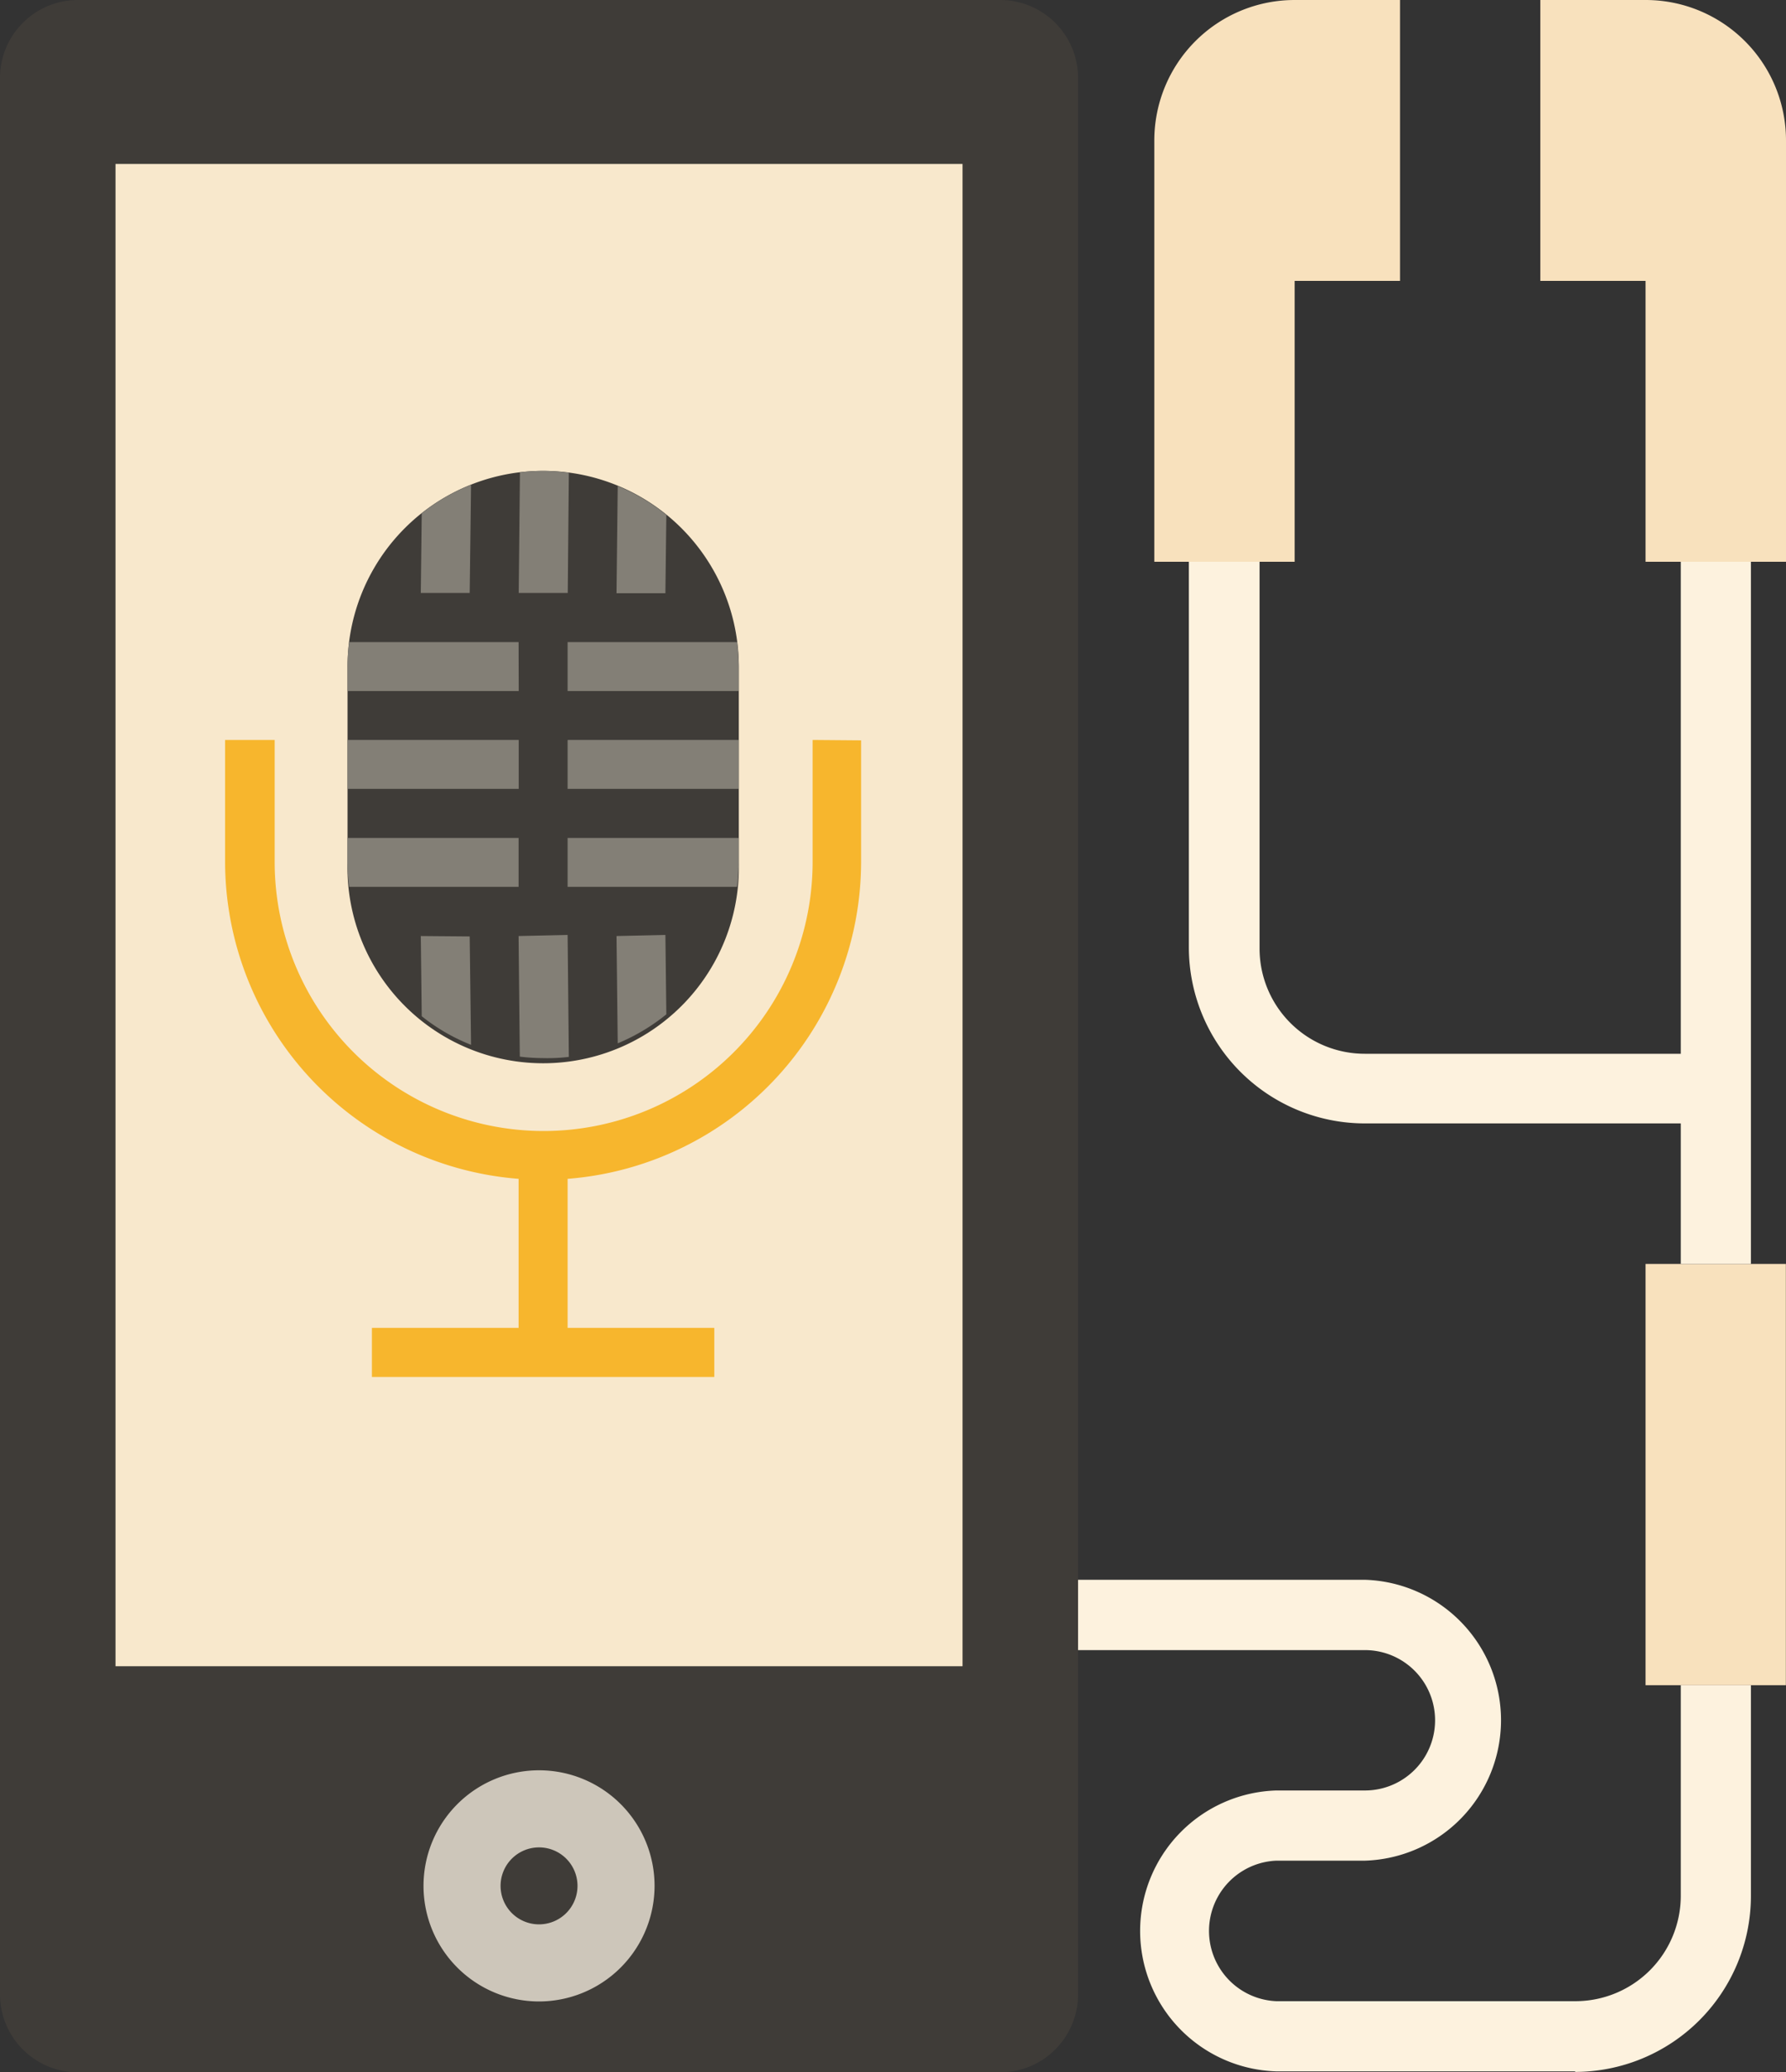 <svg id="fb604cbe-2583-486c-95f0-911eb2fa4287" data-name="Icons" xmlns="http://www.w3.org/2000/svg" viewBox="0 0 131.87 152.94"><rect x="0" y="0" width="131.87" height="152.94" fill="#333333" stroke="none"/><defs><style>.a1f394da-71a4-424a-be03-25d1718aab4f{fill:#f8e1bd;}.a5c3d064-79d2-491d-a1b5-da964d2d43d8{fill:#fdf2de;}.af5f4c45-c6b3-4141-96a1-4dad1222b9d5{fill:#3f3c38;}.b64bc2c5-b07b-4e7d-b98b-fbada2867eca{fill:#f8e8cc;}.b7be14f8-c2bd-4ffa-9439-bebb404000b9{fill:#cdc6ba;}.ed15297e-751a-4bee-943e-c50b7f8a2d9e{fill:#f7b62d;}.a522f6e4-0336-4947-a02b-4c5f8f5435e5{fill:#837f76;}</style></defs><title>Icons-Toolbox</title><path class="a1f394da-71a4-424a-be03-25d1718aab4f" d="M131.87,41.46H121.5V20.73h-7.77V0h7.77a10.36,10.36,0,0,1,10.37,10.36Zm0,0"/><path class="a1f394da-71a4-424a-be03-25d1718aab4f" d="M85.23,41.46H95.59V20.73h7.78V0H95.59A10.36,10.36,0,0,0,85.23,10.36Zm0,0"/><rect class="a1f394da-71a4-424a-be03-25d1718aab4f" x="121.5" y="93.28" width="10.36" height="31.09"/><rect class="a5c3d064-79d2-491d-a1b5-da964d2d43d8" x="124.1" y="41.46" width="5.18" height="51.82"/><path class="a5c3d064-79d2-491d-a1b5-da964d2d43d8" d="M126.69,82.91H100.78a13,13,0,0,1-13-13V41.46H93V70a7.77,7.77,0,0,0,7.78,7.77h25.91Zm0,0"/><path class="a5c3d064-79d2-491d-a1b5-da964d2d43d8" d="M116.32,152.87H94.23a10.37,10.37,0,0,1,0-20.73h6.55a5.18,5.18,0,1,0,0-10.36H74.87v-5.19h25.91a10.37,10.37,0,0,1,0,20.73H94.23a5.19,5.19,0,0,0,0,10.37h22.09a7.78,7.78,0,0,0,7.78-7.78V124.37h5.18v15.54a13,13,0,0,1-13,13Zm0,0"/><path class="af5f4c45-c6b3-4141-96a1-4dad1222b9d5" d="M73.94,152.94H5.66A5.76,5.76,0,0,1,0,147.08V5.86A5.76,5.76,0,0,1,5.66,0H73.94A5.76,5.76,0,0,1,79.6,5.86V147.08A5.76,5.76,0,0,1,73.94,152.94Z"/><rect class="b64bc2c5-b07b-4e7d-b98b-fbada2867eca" x="8.53" y="12.1" width="62.54" height="110.87"/><circle class="af5f4c45-c6b3-4141-96a1-4dad1222b9d5" cx="39.8" cy="137.18" r="5.69"/><path class="b7be14f8-c2bd-4ffa-9439-bebb404000b9" d="M39.8,147.71a8.53,8.53,0,1,1,8.53-8.53A8.54,8.54,0,0,1,39.8,147.71Zm0-11.37a2.84,2.84,0,1,0,2.84,2.84A2.84,2.84,0,0,0,39.8,136.34Z"/><path class="af5f4c45-c6b3-4141-96a1-4dad1222b9d5" d="M40.1,34.75A14.45,14.45,0,0,1,54.55,49.2V63.64a14.45,14.45,0,1,1-28.89,0V49.2A14.44,14.44,0,0,1,40.1,34.75Zm0,0"/><path class="ed15297e-751a-4bee-943e-c50b7f8a2d9e" d="M60,54.61v9a19.86,19.86,0,1,1-39.72,0v-9H16.62v9A23.5,23.5,0,0,0,38.29,87V98H27.46v3.62H52.74V98H41.91V87A23.5,23.5,0,0,0,63.58,63.64v-9Zm0,0"/><path class="a522f6e4-0336-4947-a02b-4c5f8f5435e5" d="M42,34.89a14.75,14.75,0,0,0-1.89-.14,14.19,14.19,0,0,0-1.72.11l-.09,8.9,3.62,0Zm0,0"/><path class="a522f6e4-0336-4947-a02b-4c5f8f5435e5" d="M34.78,35.78a14.2,14.2,0,0,0-3.64,2.1l-.07,5.88,3.61,0Zm0,0"/><path class="a522f6e4-0336-4947-a02b-4c5f8f5435e5" d="M49.2,38a14.31,14.31,0,0,0-3.59-2.13l-.09,7.91,3.61,0Zm0,0"/><path class="a522f6e4-0336-4947-a02b-4c5f8f5435e5" d="M38.29,69.08l.09,8.9a14.19,14.19,0,0,0,1.72.11A13.14,13.14,0,0,0,42,78L41.91,69Zm0,0"/><path class="a522f6e4-0336-4947-a02b-4c5f8f5435e5" d="M45.52,69.08,45.61,77a14.65,14.65,0,0,0,3.59-2.14L49.13,69Zm0,0"/><path class="a522f6e4-0336-4947-a02b-4c5f8f5435e5" d="M31.07,69.08,31.14,75a14.24,14.24,0,0,0,3.64,2.11l-.1-8Zm0,0"/><path class="a522f6e4-0336-4947-a02b-4c5f8f5435e5" d="M38.29,47.39H25.78a13.64,13.64,0,0,0-.12,1.81V51H38.3Zm0,0"/><rect class="a522f6e4-0336-4947-a02b-4c5f8f5435e5" x="25.66" y="54.61" width="12.64" height="3.61"/><path class="a522f6e4-0336-4947-a02b-4c5f8f5435e5" d="M38.29,61.84H25.65v1.8a15.57,15.57,0,0,0,.13,1.81H38.29Zm0,0"/><path class="a522f6e4-0336-4947-a02b-4c5f8f5435e5" d="M54.42,47.39H41.91V51H54.55V49.19a15.56,15.56,0,0,0-.13-1.8Zm0,0"/><rect class="a522f6e4-0336-4947-a02b-4c5f8f5435e5" x="41.91" y="54.61" width="12.64" height="3.61"/><path class="a522f6e4-0336-4947-a02b-4c5f8f5435e5" d="M41.91,65.45H54.42a15.4,15.4,0,0,0,.13-1.8V61.84H41.91Zm0,0"/></svg>